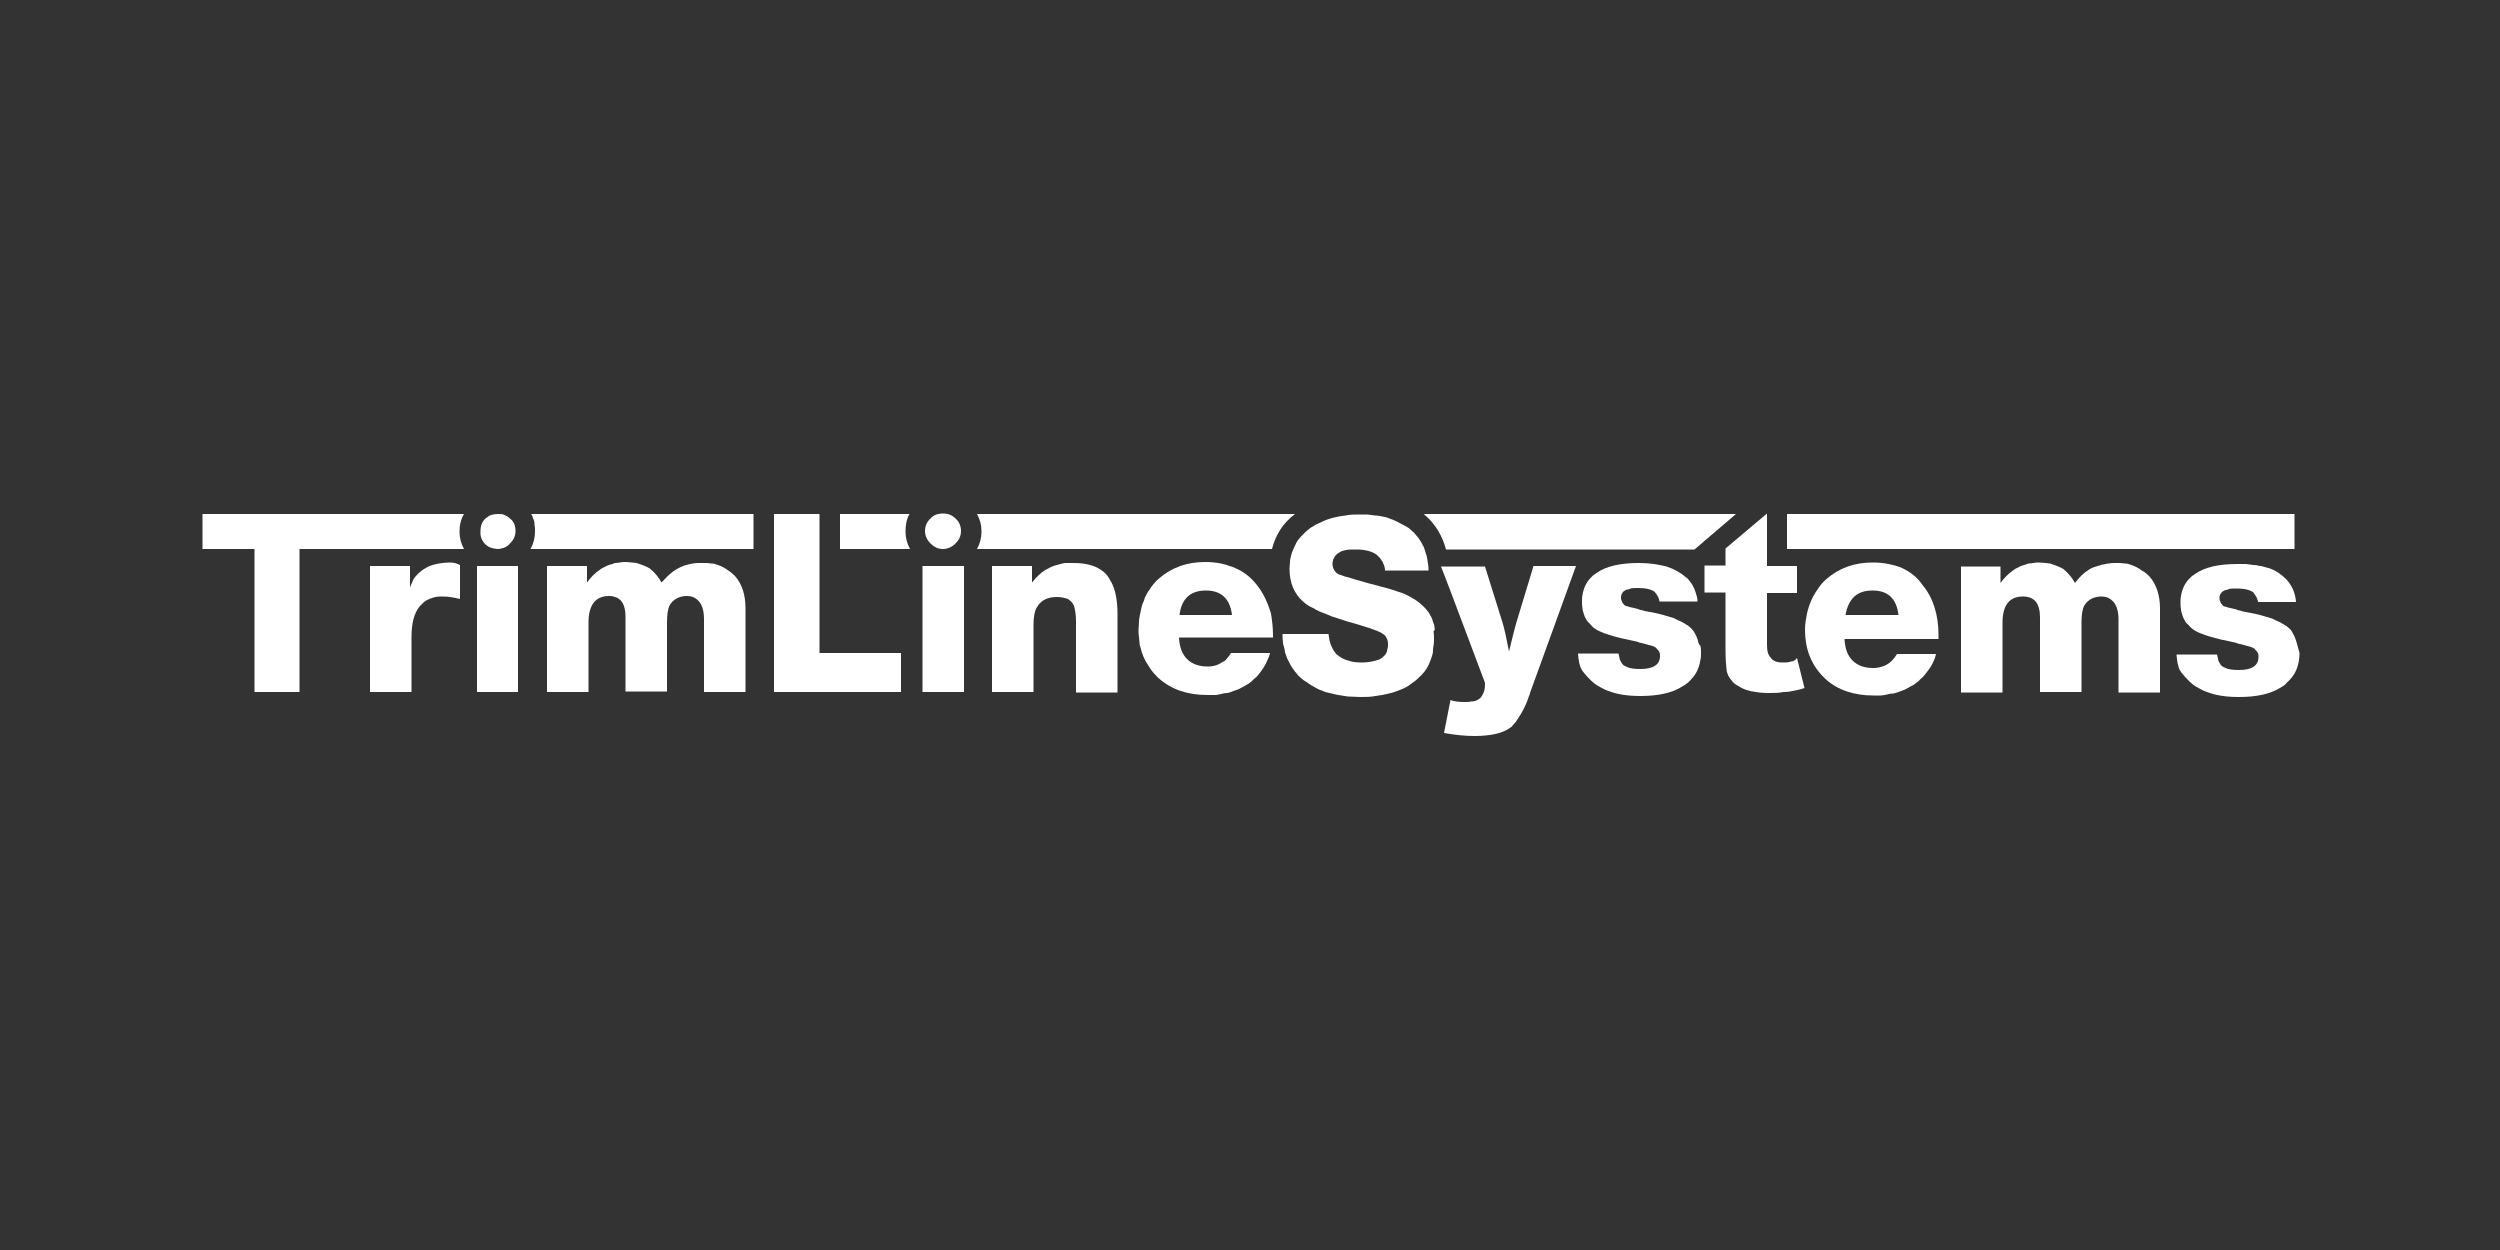 <svg xmlns="http://www.w3.org/2000/svg" xmlns:xlink="http://www.w3.org/1999/xlink" id="uuid-dc384f53-d206-4ce0-ace0-f987915c4c7f" x="0px" y="0px" viewBox="0 0 500 250" style="enable-background:new 0 0 500 250;" xml:space="preserve"><rect x="0" y="0" width="500" height="250" fill="#333333" stroke="none"/><style type="text/css">	.st0{fill:#FFFFFF;}</style><g>	<path class="st0" d="M106.2,102.8c0.2,0.2,0.3,0.5,0.4,0.8c0,0.1,0,0.2,0.1,0.2c0.1,0.3,0.2,0.6,0.2,1c0,0.1,0,0.2,0,0.2  c0.1,0.4,0.1,0.8,0.1,1.3v0c0,1.3-0.3,2.4-0.9,3.5v0h44.6v-7L106.2,102.8L106.2,102.8z"></path>	<path class="st0" d="M286.9,125.5c0-0.4-0.1-0.7-0.3-1.1c-0.1-0.5-0.3-1-0.6-1.4c-0.1-0.3-0.3-0.6-0.5-0.8  c-0.2-0.3-0.5-0.6-0.8-0.9c-0.5-0.5-1.1-1-1.9-1.5c-0.2-0.1-0.4-0.2-0.7-0.4c-0.7-0.4-1.5-0.8-2.6-1.1c-0.6-0.2-1.4-0.5-2.2-0.7  c-0.8-0.2-1.6-0.4-2.6-0.7c-1-0.2-1.8-0.5-2.6-0.7s-1.4-0.4-2-0.6c-0.4-0.1-0.8-0.2-1.1-0.3c-0.3-0.1-0.6-0.2-0.8-0.3  c-0.2,0-0.3-0.1-0.4-0.1c-0.2-0.1-0.4-0.2-0.6-0.4c-0.4-0.4-0.7-1-0.7-1.7c0-0.2,0-0.4,0.1-0.7c0-0.2,0.1-0.3,0.2-0.5  c0.1-0.2,0.2-0.4,0.4-0.6c0.2-0.2,0.3-0.3,0.5-0.4c0.3-0.2,0.6-0.4,1.1-0.5c0.4-0.1,0.9-0.2,1.4-0.2c0.3,0,0.7,0,1.1,0  c1.8,0,3.2,0.4,4.1,1.1c0.2,0.2,0.4,0.4,0.6,0.6c0.2,0.3,0.4,0.6,0.6,0.9c0,0.2,0.1,0.3,0.2,0.5c0.1,0.3,0.2,0.7,0.2,1.1v0h8.7v0  c0-0.4,0-0.9-0.1-1.3c0-0.2-0.1-0.5-0.1-0.7c0-0.2-0.1-0.4-0.1-0.6c0-0.2-0.1-0.5-0.2-0.7c-0.1-0.3-0.2-0.6-0.3-1  c-0.1-0.3-0.2-0.6-0.4-0.8c0-0.1,0-0.1,0-0.1c-0.2-0.4-0.5-0.8-0.8-1.3c-0.2-0.2-0.4-0.5-0.6-0.7c-0.2-0.3-0.4-0.5-0.7-0.7  c-0.3-0.3-0.6-0.6-1-0.8c-0.3-0.2-0.7-0.4-1.1-0.6c-0.7-0.4-1.5-0.8-2.4-1.1c-0.4-0.2-0.9-0.3-1.4-0.4c-0.5-0.1-1-0.2-1.5-0.2  c-0.5-0.1-1-0.1-1.5-0.2h0c-0.3,0-0.5,0-0.8,0h-0.8c-1,0-1.9,0-2.8,0.2c-1.8,0.2-3.4,0.6-4.8,1.3c-0.4,0.2-0.7,0.3-1.1,0.5  c-0.3,0.2-0.6,0.4-1,0.6c-0.4,0.3-0.8,0.6-1.2,1c-0.2,0.2-0.5,0.5-0.8,0.8c-0.2,0.2-0.3,0.4-0.5,0.6c-0.2,0.3-0.4,0.5-0.5,0.8  c-0.2,0.4-0.4,0.8-0.6,1.3c-0.2,0.4-0.3,0.8-0.4,1.2c-0.1,0.4-0.2,0.8-0.2,1.2c0,0.4-0.1,0.8-0.1,1.3c0,2.8,0.9,5,2.7,6.6  c0.2,0.2,0.4,0.3,0.6,0.5c0.3,0.2,0.7,0.5,1.2,0.7c0.2,0.1,0.5,0.2,0.7,0.4c0.2,0.1,0.5,0.2,0.8,0.4c0.8,0.3,1.6,0.6,2.5,1  c0.9,0.3,1.9,0.6,3.1,1c3.6,1,6,1.8,6.8,2.3c0.2,0.1,0.4,0.3,0.6,0.4c0.2,0.2,0.3,0.4,0.4,0.6c0.1,0.2,0.2,0.3,0.2,0.5  c0.1,0.3,0.1,0.6,0.1,0.9c0,0.4-0.1,0.8-0.2,1.2c0,0.2-0.1,0.3-0.2,0.5c-0.1,0.2-0.2,0.3-0.3,0.4c-0.2,0.2-0.4,0.4-0.7,0.6  c-0.3,0.2-0.6,0.3-1,0.4c-0.7,0.2-1.7,0.4-2.8,0.4c-1.1,0-2-0.1-2.8-0.4h0c-0.8-0.2-1.5-0.6-2.1-1.1c-0.3-0.2-0.5-0.5-0.7-0.8  c-0.4-0.6-0.7-1.3-0.9-2.1c-0.1-0.4-0.1-0.8-0.2-1.3h-9.2c0,0.6,0,1.1,0.1,1.7c0,0.3,0.1,0.6,0.2,0.9c0.1,0.4,0.2,0.8,0.2,1.1  c0.1,0.2,0.2,0.5,0.3,0.8c0.1,0.3,0.2,0.6,0.4,0.9c0.4,0.9,1,1.8,1.7,2.6c0.2,0.3,0.5,0.6,0.8,0.8c0.3,0.3,0.7,0.6,1.1,0.8  c0.6,0.5,1.4,0.9,2.1,1.3c0.4,0.2,0.8,0.4,1.2,0.5c0.4,0.2,0.8,0.3,1.3,0.4c0.8,0.2,1.6,0.4,2.4,0.5c0.4,0.1,0.8,0.1,1.3,0.2  c0.8,0,1.6,0.1,2.4,0.1c1.1,0,2.1,0,3.1-0.2c0.9-0.1,1.9-0.3,2.7-0.5c0.9-0.2,1.7-0.5,2.4-0.8c0.8-0.3,1.5-0.7,2.1-1.2  c0.8-0.5,1.4-1.1,2-1.7c0.4-0.4,0.8-0.9,1.1-1.4c0-0.1,0.1-0.1,0.1-0.2c0.3-0.5,0.5-1.1,0.7-1.6c0.2-0.6,0.4-1.1,0.4-1.7  c0-0.1,0-0.2,0-0.3c0.1-0.6,0.2-1.2,0.2-1.9v-0.2c0-0.5,0-1-0.1-1.4C287,126,287,125.7,286.9,125.5L286.9,125.5z"></path>	<path class="st0" d="M358.2,132.3c-0.5,0.2-1,0.2-1.7,0.2c-1.1,0-1.9-0.3-2.3-0.9c-0.6-0.6-0.8-1.4-0.8-2.6v-10.4h6v-5.4h-6v-10.5  l-8.3,7v3.4h-4.2v5.4h4.2v11.2c0,1.9,0.1,3.3,0.2,4.2s0.5,1.6,1.1,2.3c0.2,0.2,0.3,0.4,0.5,0.5c0.2,0.2,0.4,0.3,0.6,0.4  c0.6,0.4,1.3,0.8,2.2,1c0.3,0.1,0.6,0.2,0.9,0.2c0.9,0.2,2,0.3,3.3,0.3c1,0,1.9,0,2.8-0.2c0.4,0,0.8,0,1.3-0.1  c1.1-0.2,2.1-0.4,2.9-0.7l-1.5-6C359.1,132,358.7,132.3,358.2,132.3L358.2,132.3z"></path>	<path class="st0" d="M97,108.8c0.2,0.2,0.4,0.3,0.5,0.4c0.4,0.3,0.8,0.4,1.3,0.5c0.2,0,0.5,0.1,0.7,0.1s0.5,0,0.7-0.1  c0.7-0.1,1.3-0.4,1.8-1c0.7-0.7,1.1-1.5,1.1-2.5c0-1-0.3-1.9-1.1-2.5c-0.2-0.2-0.4-0.3-0.5-0.4c-0.2-0.1-0.4-0.2-0.6-0.3  c-0.4-0.2-0.8-0.2-1.3-0.2c-0.5,0-1,0.1-1.4,0.2c-0.3,0.1-0.6,0.3-0.8,0.5c-0.1,0-0.2,0.1-0.3,0.2c-0.7,0.6-1,1.5-1,2.5  C96,107.2,96.3,108,97,108.8L97,108.8L97,108.8z"></path>	<polygon class="st0" points="163.9,102.8 154.8,102.8 154.8,138.4 154.8,138.4 180.2,138.4 180.2,138.4 180.2,130.6 163.9,130.6    "></polygon>	<path class="st0" d="M92.8,102.8H40.5v7h10.4v28.6h9v-28.6h32.9v0c-0.6-1.1-0.9-2.2-0.9-3.5S92.2,103.8,92.8,102.8L92.8,102.8z"></path>	<path class="st0" d="M85.9,113.2c-0.4,0.2-0.8,0.4-1.1,0.6c-0.3,0.2-0.6,0.4-0.9,0.7c-0.3,0.2-0.5,0.5-0.8,0.8  c-0.2,0.2-0.4,0.5-0.5,0.8c-0.2,0.4-0.4,0.9-0.6,1.4v-4.3h-8v25.2h8.3v-11c0-2.7,0.5-4.7,1.6-6.1c0.3-0.3,0.6-0.6,0.9-0.9  c0.6-0.5,1.5-0.8,2.3-1c0.5-0.1,1-0.1,1.5-0.1c1.1,0,2.2,0.2,3.4,0.5v0l0-6.8c-0.8-0.4-1.4-0.5-1.9-0.5  C88.4,112.5,87,112.8,85.9,113.2L85.9,113.2z"></path>	<polygon class="st0" points="95.4,138.4 95.4,138.4 103.6,138.4 103.6,138.4 103.6,113.2 95.4,113.2  "></polygon>	<path class="st0" d="M145.5,114c-0.2-0.2-0.4-0.3-0.6-0.4c-0.2-0.1-0.5-0.3-0.8-0.4c-0.2-0.1-0.5-0.2-0.8-0.3  c-0.3-0.1-0.6-0.2-1-0.2c-0.3,0-0.6-0.1-1-0.1c-0.2,0-0.3,0-0.5,0h-1.1c-0.6,0-1.2,0.1-1.7,0.2c-0.4,0.1-0.7,0.2-1.1,0.3  c-1.1,0.4-2,0.9-2.9,1.7c-0.6,0.5-1.1,1.1-1.7,1.7c-0.6-1.1-1.3-1.9-2.1-2.6c-0.2-0.2-0.4-0.3-0.6-0.4c0,0-0.1-0.1-0.2-0.1  c-0.4-0.2-0.9-0.4-1.5-0.6c-0.2-0.1-0.4-0.1-0.6-0.2c-0.3,0-0.6-0.1-0.9-0.1c-0.4,0-0.8-0.1-1.2-0.1c-0.4,0-0.8,0-1.2,0.1  c-0.3,0-0.6,0.1-0.9,0.1c-0.2,0-0.4,0.1-0.6,0.2c-0.5,0.1-1.1,0.3-1.6,0.6c0,0-0.1,0.1-0.2,0.1c-0.3,0.1-0.5,0.3-0.8,0.5  c-0.9,0.6-1.8,1.5-2.5,2.5v-3.3h-8v25.2h8.3v-13.9c0-3.5,1.4-5.3,4.1-5.3c0.4,0,0.8,0,1.1,0.2c0,0,0,0,0.1,0  c0.3,0.1,0.6,0.2,0.8,0.4c0.9,0.6,1.3,1.9,1.3,3.6v14.9h8.3v-13.9c0-1.5,0.2-2.7,0.5-3.3c0.2-0.3,0.4-0.6,0.6-0.8  c0.2-0.2,0.5-0.4,0.8-0.6c0.6-0.3,1.2-0.5,2-0.5c0.6,0,1.1,0.1,1.5,0.3c0.2,0.1,0.4,0.2,0.6,0.4c0.9,0.7,1.4,2,1.4,3.9v14.6h8.3  v-16.8c0-2.6-0.7-4.8-2.1-6.4C146.5,114.7,146,114.3,145.5,114L145.5,114z"></path>	<polygon class="st0" points="184.5,138.4 184.5,138.4 192.8,138.4 192.8,138.4 192.8,113.2 184.5,113.2  "></polygon>	<path class="st0" d="M219.9,113.8c-0.6-0.4-1.2-0.6-1.9-0.8c-1-0.3-2.1-0.4-3.4-0.4H214c-0.1,0-0.2,0-0.4,0c-0.2,0-0.3,0-0.4,0  c-0.4,0-0.7,0.1-1.1,0.2c-0.4,0.1-0.8,0.2-1.1,0.3c-0.7,0.2-1.4,0.6-2.1,1c-0.3,0.2-0.6,0.4-0.9,0.7c-0.6,0.5-1.1,1.1-1.6,1.7v-3.3  h-8v25.2h8.3V125c0-1.5,0.2-2.7,0.6-3.4c0.8-1.5,2.1-2.2,4.1-2.2c0.9,0,1.6,0.2,2.2,0.4c0.3,0.2,0.5,0.4,0.7,0.6  c0.2,0.2,0.4,0.5,0.5,0.8c0.2,0.6,0.4,1.7,0.4,3v14.3h8.3v-15.6c0-3.1-0.5-5.4-1.5-6.9C221.5,115,220.8,114.3,219.9,113.8  L219.9,113.8z"></path>	<path class="st0" d="M251.3,116.9c-1.2-1.5-2.6-2.6-4.3-3.3c-0.4-0.2-0.7-0.3-1.1-0.4c-0.2-0.1-0.4-0.1-0.5-0.2  c-0.4-0.1-0.8-0.2-1.2-0.3c-1-0.2-2.1-0.3-3.2-0.3c-3.6,0-6.7,1.1-9.2,3.3c-0.4,0.3-0.7,0.6-1,1c-0.3,0.4-0.6,0.7-0.8,1.1  c-0.3,0.4-0.6,0.8-0.8,1.3c-0.2,0.3-0.3,0.6-0.4,1c-0.2,0.4-0.4,0.9-0.5,1.4c-0.1,0.4-0.2,0.9-0.3,1.4c-0.1,0.5-0.2,1-0.2,1.5  c0,0.5-0.1,1-0.1,1.5c0,0.5,0,1,0.1,1.5c0,0.4,0.1,0.7,0.1,1.1c0,0.4,0.1,0.7,0.2,1c0.3,1.3,0.8,2.5,1.5,3.5  c0.2,0.3,0.3,0.5,0.5,0.8c0.2,0.3,0.5,0.6,0.7,0.9c0.2,0.2,0.3,0.3,0.5,0.5c0.1,0.2,0.3,0.3,0.5,0.5c2.5,2.2,5.7,3.3,9.7,3.3  c0.2,0,0.5,0,0.7,0c0.2,0,0.4,0,0.7,0c0.5,0,0.9-0.1,1.3-0.2c0.4-0.1,0.8-0.2,1.3-0.2h0c0.4-0.1,0.8-0.2,1.2-0.4  c0.4-0.1,0.8-0.3,1.1-0.4c0.4-0.2,0.7-0.4,1.1-0.6c0.4-0.2,0.7-0.4,1-0.6c0.3-0.2,0.6-0.5,0.9-0.8c0.4-0.3,0.7-0.6,1-1  c0.7-0.9,1.3-1.8,1.7-2.8c0.2-0.4,0.4-0.9,0.5-1.4h-7.8c-0.3,0.5-0.6,0.9-0.9,1.2c-0.2,0.3-0.5,0.5-0.8,0.6  c-0.6,0.4-1.2,0.7-1.9,0.8c-0.4,0.1-0.7,0.1-1.1,0.1c-1.7,0-3.1-0.5-4.1-1.5c-1-1-1.5-2.4-1.6-4.3h18.8V127c0-1.5-0.2-3-0.4-4.3  C253.5,120.4,252.6,118.5,251.3,116.9L251.3,116.9z M241.2,118.1c3,0,4.8,1.6,5.2,4.9h-10.5C236.3,119.7,238.1,118.1,241.2,118.1z"></path>	<path class="st0" d="M303.4,124.1c-0.4,1.3-0.9,3.3-1.6,6.2c-0.5-2.6-0.9-4.5-1.3-5.8l-3.5-11.2h-8.8l1.7,4.4l7,18.6  c0.1,0.2,0.1,0.4,0.1,0.6c0,0.9-0.2,1.7-0.7,2.4c0,0,0,0,0,0c-0.1,0.2-0.3,0.4-0.5,0.5c-0.2,0.1-0.3,0.2-0.5,0.3  c-0.3,0.1-0.6,0.2-1.1,0.2c-0.4,0.1-0.8,0.1-1.3,0.1c-1.1,0-2.1-0.1-2.8-0.4l-1.3,6.6c2.3,0.4,4.3,0.6,6.1,0.6  c3.3,0,5.8-0.6,7.2-1.7c0.2-0.1,0.4-0.3,0.5-0.5c0.3-0.3,0.6-0.6,0.8-1c0.2-0.3,0.4-0.6,0.6-0.9c0.6-1,1.3-2.3,1.8-3.9  c0.1-0.2,0.2-0.4,0.2-0.6l9.2-25.4h-8.5L303.4,124.1L303.4,124.1z"></path>	<path class="st0" d="M339.6,128.3c0-0.4-0.2-0.6-0.3-1c-0.2-0.4-0.4-0.8-0.6-1.1c-0.3-0.4-0.6-0.7-1-1c-0.1-0.1-0.2-0.2-0.3-0.2  c-0.1,0-0.2-0.1-0.3-0.2c-0.2-0.1-0.4-0.2-0.7-0.4c-0.5-0.2-1.1-0.5-1.7-0.8c-1.3-0.4-2.9-0.9-4.7-1.2c-0.6-0.1-1.2-0.2-1.7-0.4  c-0.3,0-0.5-0.1-0.7-0.2c-0.7-0.2-1.3-0.3-1.7-0.4c-0.3-0.1-0.5-0.2-0.7-0.2c-0.2-0.1-0.4-0.2-0.4-0.3c-0.2-0.2-0.4-0.4-0.4-0.6  c-0.1-0.2-0.2-0.4-0.2-0.7c0-0.2,0-0.5,0.1-0.7s0.2-0.4,0.3-0.5c0.1-0.1,0.2-0.2,0.4-0.3c0.2-0.1,0.3-0.2,0.5-0.2  c0.2,0,0.4-0.1,0.6-0.2c0.4-0.1,0.9-0.1,1.5-0.1c1.4,0,2.4,0.2,3.1,0.6c0.2,0.1,0.3,0.2,0.4,0.4c0.2,0.2,0.3,0.4,0.4,0.6  c0.1,0.1,0.2,0.3,0.2,0.4c0.1,0.2,0.2,0.5,0.2,0.7h7.6c0-0.7-0.2-1.3-0.4-1.9c-0.3-1-0.8-1.8-1.5-2.6c-0.2-0.2-0.3-0.3-0.5-0.4  c-1-0.9-2.3-1.6-3.8-2.1c-1.5-0.4-3.4-0.7-5.5-0.7c-3.7,0-6.5,0.6-8.5,2c-0.2,0.2-0.5,0.3-0.7,0.5c-0.2,0.2-0.4,0.4-0.6,0.6  c-0.8,0.9-1.3,2-1.5,3.3c-0.1,0.4-0.1,0.8-0.1,1.3s0,0.9,0.1,1.4c0,0.4,0.2,0.8,0.3,1.2c0.1,0.4,0.3,0.7,0.5,1.1  c0.2,0.3,0.5,0.6,0.8,0.9c0.3,0.4,0.8,0.8,1.3,1.1c1.3,0.7,3.8,1.5,7.4,2.2c0.3,0.1,0.6,0.1,0.8,0.2c0.2,0.1,0.5,0.2,0.7,0.2  c0.9,0.2,1.7,0.5,2.2,0.6c0.3,0.1,0.5,0.2,0.6,0.3c0.1,0,0.2,0.1,0.2,0.2c0,0,0.1,0.1,0.2,0.2c0.2,0.2,0.3,0.3,0.4,0.6  c0.1,0.2,0.1,0.4,0.1,0.7c0,1.7-1.3,2.6-3.9,2.6c-1.1,0-2.1-0.1-2.7-0.4c-0.2-0.1-0.4-0.2-0.6-0.3c-0.2-0.1-0.3-0.3-0.4-0.4  c-0.1-0.2-0.2-0.3-0.3-0.5c-0.1-0.2-0.2-0.4-0.2-0.7c-0.1-0.2-0.1-0.5-0.2-0.8h-8.1c0.1,1.4,0.3,2.3,0.6,3c0.3,0.6,1,1.4,2,2.4v0  c0.3,0.3,0.6,0.5,0.8,0.7c0.3,0.2,0.6,0.4,1,0.6c0.5,0.3,1.1,0.6,1.7,0.8c1.8,0.7,3.9,1,6.4,1c3.5,0,6.4-0.6,8.5-2  c0,0,0.1-0.1,0.2-0.1c0.6-0.4,1.1-0.8,1.4-1.2c0.7-0.7,1.2-1.5,1.5-2.4c0.2-0.5,0.3-1.1,0.4-1.6c0.1-0.4,0.1-0.9,0.1-1.4  c0-0.4,0-0.8-0.1-1.3C339.8,128.9,339.7,128.6,339.6,128.3L339.6,128.3z"></path>	<path class="st0" d="M380.4,113.6c-0.4-0.2-0.8-0.3-1.1-0.4c-0.1,0-0.2-0.1-0.3-0.1c-0.4-0.1-0.8-0.2-1.3-0.3c-1-0.2-2-0.3-3.2-0.3  c-3.6,0-6.7,1.1-9.2,3.3c-0.7,0.6-1.3,1.3-1.8,2.1c-1,1.4-1.7,3-2.1,4.8c-0.2,1-0.4,2.1-0.4,3.2v0.1c0,3.7,1.2,6.8,3.5,9.2  c0.2,0.2,0.4,0.4,0.6,0.6c2.4,2.2,5.7,3.3,9.6,3.3c0.2,0,0.5,0,0.7,0c0.2,0,0.5,0,0.7,0c0.4,0,0.9-0.1,1.3-0.2s0.8-0.2,1.3-0.2  c0.8-0.2,1.6-0.5,2.3-0.8c0.4-0.2,0.7-0.4,1.1-0.6c0.4-0.2,0.8-0.4,1.1-0.7c0.3-0.2,0.6-0.4,0.8-0.7c0.4-0.3,0.7-0.6,1-1  c1.1-1.3,1.9-2.7,2.2-4.1h-7.8c-0.3,0.5-0.6,0.9-0.9,1.2c-0.7,0.8-1.7,1.3-2.8,1.5c-0.4,0.1-0.7,0.1-1.1,0.1  c-1.7,0-3.1-0.5-4.1-1.5c-1-1-1.5-2.4-1.6-4.3h18.8V127c0-4.1-1.1-7.5-3.2-10C383.5,115.5,382.1,114.4,380.4,113.6L380.4,113.6z   M374.5,118.1c3.1,0,4.8,1.6,5.2,4.9h-10.6C369.7,119.7,371.4,118.1,374.5,118.1z"></path>	<path class="st0" d="M428.2,114c-0.2-0.2-0.4-0.3-0.6-0.4c-0.2-0.1-0.5-0.3-0.8-0.4c-0.2-0.1-0.5-0.2-0.8-0.3  c-0.3-0.1-0.6-0.2-1-0.2c-0.3,0-0.6-0.1-1-0.1c-0.2,0-0.3,0-0.5,0H423c-0.4,0-0.8,0-1.2,0.1c-0.4,0-0.7,0.1-1.1,0.2  c-0.1,0-0.2,0-0.2,0c-0.6,0.2-1.3,0.4-1.9,0.6c-0.1,0-0.1,0.1-0.2,0.1c-0.2,0.1-0.5,0.2-0.7,0.4c-1,0.6-1.9,1.5-2.7,2.6  c-0.6-1.1-1.3-1.9-2.1-2.6c-0.2-0.2-0.4-0.3-0.6-0.4c0,0-0.1-0.1-0.2-0.1c-0.4-0.2-0.9-0.4-1.5-0.6c-0.2-0.1-0.4-0.1-0.6-0.2  c-0.3,0-0.6-0.1-0.9-0.1c-0.4,0-0.8-0.1-1.2-0.1s-0.8,0-1.2,0.1c-0.3,0-0.6,0.1-0.9,0.1c-0.2,0-0.4,0.1-0.6,0.2  c-0.5,0.1-1.1,0.3-1.6,0.6c0,0-0.1,0.1-0.2,0.1c-0.3,0.1-0.5,0.3-0.8,0.5c-0.9,0.6-1.8,1.5-2.5,2.5v-3.3h-7.9v25.2h8.3v-13.9  c0-3.5,1.3-5.3,4.1-5.3c2.3,0,3.4,1.4,3.4,4.2v14.9h8.3v-13.9c0-1.5,0.2-2.7,0.5-3.3c0.2-0.3,0.4-0.6,0.6-0.8  c0.2-0.2,0.5-0.4,0.8-0.6c0.6-0.3,1.2-0.5,2-0.5c0.6,0,1.1,0.1,1.5,0.3c0.2,0.1,0.4,0.2,0.6,0.4c0.9,0.7,1.4,2,1.4,3.9v14.6h8.3  v-16.8c0-2.6-0.7-4.8-2.1-6.4C429.3,114.7,428.8,114.3,428.2,114L428.2,114z"></path>	<path class="st0" d="M458.9,127.3c-0.2-0.4-0.4-0.8-0.6-1.1c-0.2-0.4-0.6-0.6-0.9-0.9c-0.1-0.1-0.2-0.2-0.3-0.2  c-0.1,0-0.2-0.1-0.3-0.2c-0.2-0.1-0.4-0.2-0.7-0.4c-0.5-0.2-1.1-0.5-1.7-0.8c-1.3-0.4-2.9-0.9-4.7-1.2c-0.6-0.1-1.2-0.2-1.7-0.4  c-0.3,0-0.5-0.1-0.7-0.2c-0.7-0.2-1.3-0.3-1.7-0.4c-0.3-0.1-0.5-0.2-0.7-0.2c-0.2-0.1-0.4-0.2-0.4-0.3c-0.2-0.2-0.4-0.4-0.4-0.6  c-0.1-0.2-0.2-0.4-0.2-0.7c0-0.2,0-0.5,0.1-0.7c0.1-0.2,0.2-0.4,0.3-0.5c0.1-0.1,0.2-0.2,0.4-0.3c0.2-0.1,0.3-0.2,0.5-0.2  c0.2,0,0.4-0.1,0.6-0.2c0.4-0.1,0.9-0.1,1.5-0.1c1.4,0,2.4,0.2,3.1,0.6c0.2,0.1,0.3,0.2,0.4,0.4c0.2,0.2,0.3,0.4,0.4,0.6  c0.1,0.1,0.2,0.3,0.2,0.4c0.1,0.2,0.2,0.5,0.2,0.7h7.6c-0.1-1.7-0.8-3.3-1.9-4.5c-0.5-0.5-1.1-1-1.7-1.4c-0.3-0.2-0.7-0.4-1.1-0.6  c-0.4-0.2-0.8-0.3-1.2-0.4c-0.4-0.1-0.7-0.2-1.1-0.3c-0.1,0-0.2,0-0.2,0c-0.4-0.1-0.8-0.2-1.3-0.2c-0.5-0.1-1-0.1-1.5-0.2  c-0.5,0-1.1,0-1.7,0c-3.7,0-6.5,0.6-8.5,2c-0.2,0.2-0.5,0.3-0.7,0.5c-0.2,0.2-0.4,0.4-0.6,0.6c-0.8,0.9-1.3,2-1.5,3.3  c-0.1,0.4-0.1,0.8-0.1,1.3s0,0.9,0.1,1.4c0,0.4,0.2,0.8,0.3,1.2c0.1,0.4,0.3,0.7,0.5,1.1s0.5,0.6,0.8,0.9c0.3,0.4,0.8,0.8,1.3,1.1  c1.3,0.7,3.8,1.5,7.4,2.2c0.3,0.1,0.6,0.1,0.8,0.2c0.2,0.1,0.5,0.2,0.7,0.2c0.9,0.2,1.7,0.5,2.2,0.6c0.3,0.1,0.5,0.2,0.6,0.3  c0.1,0,0.2,0.1,0.2,0.2c0,0,0.1,0.1,0.2,0.2c0.2,0.2,0.3,0.3,0.4,0.6c0.1,0.2,0.1,0.4,0.1,0.7c0,1.7-1.3,2.6-3.9,2.6  c-1.1,0-2.1-0.1-2.7-0.4c-0.2-0.1-0.4-0.2-0.6-0.3c-0.2-0.1-0.3-0.3-0.4-0.4c-0.1-0.2-0.2-0.3-0.3-0.5c-0.1-0.2-0.2-0.4-0.2-0.7  c-0.1-0.2-0.1-0.5-0.2-0.8h-8.1c0.1,1.4,0.3,2.3,0.6,3c0.3,0.6,1,1.4,2,2.4v0c0.3,0.3,0.6,0.5,0.8,0.7c0.3,0.2,0.6,0.4,1,0.6  c0.5,0.3,1.1,0.6,1.7,0.8c1.8,0.7,3.9,1,6.4,1c3.5,0,6.4-0.6,8.5-2c0.4-0.2,0.8-0.5,1.1-0.9c0.8-0.7,1.5-1.6,1.9-2.6  c0.4-1,0.6-2.1,0.6-3.3C459.5,129.2,459.3,128.2,458.9,127.3L458.9,127.3z"></path>	<polygon class="st0" points="458.9,109.8 458.9,109.8 458.9,102.8 357.4,102.8 357.4,109.8  "></polygon>	<path class="st0" d="M347.2,102.8l-6.1,5.2l-2.2,1.9h-49.7c-0.7-2.6-2-4.9-4-6.7c-0.2-0.1-0.3-0.2-0.4-0.4H347.2L347.2,102.8z"></path>	<path class="st0" d="M254.4,109.8c0.7-2.8,2.2-5.2,4.6-7h-63.6c0.6,1.1,0.9,2.2,0.9,3.5s-0.3,2.4-0.9,3.5H254.4L254.4,109.8z"></path>	<path class="st0" d="M181.9,102.8H168v7h14c-0.6-1.1-0.9-2.3-0.9-3.5S181.3,103.8,181.9,102.8z"></path>	<path class="st0" d="M188.6,109.8c0.9,0,1.8-0.4,2.5-1.1c0.7-0.7,1.1-1.5,1.1-2.5c0-1-0.4-1.9-1.1-2.5c-0.7-0.7-1.5-1-2.5-1  c-1,0-1.9,0.3-2.5,1c-0.7,0.6-1.1,1.5-1.1,2.5c0,0.9,0.4,1.8,1.1,2.5C186.8,109.4,187.6,109.8,188.6,109.8z"></path>	<polyline class="st0" points="338.9,109.8 341.1,107.9 347.2,102.8  "></polyline></g></svg>